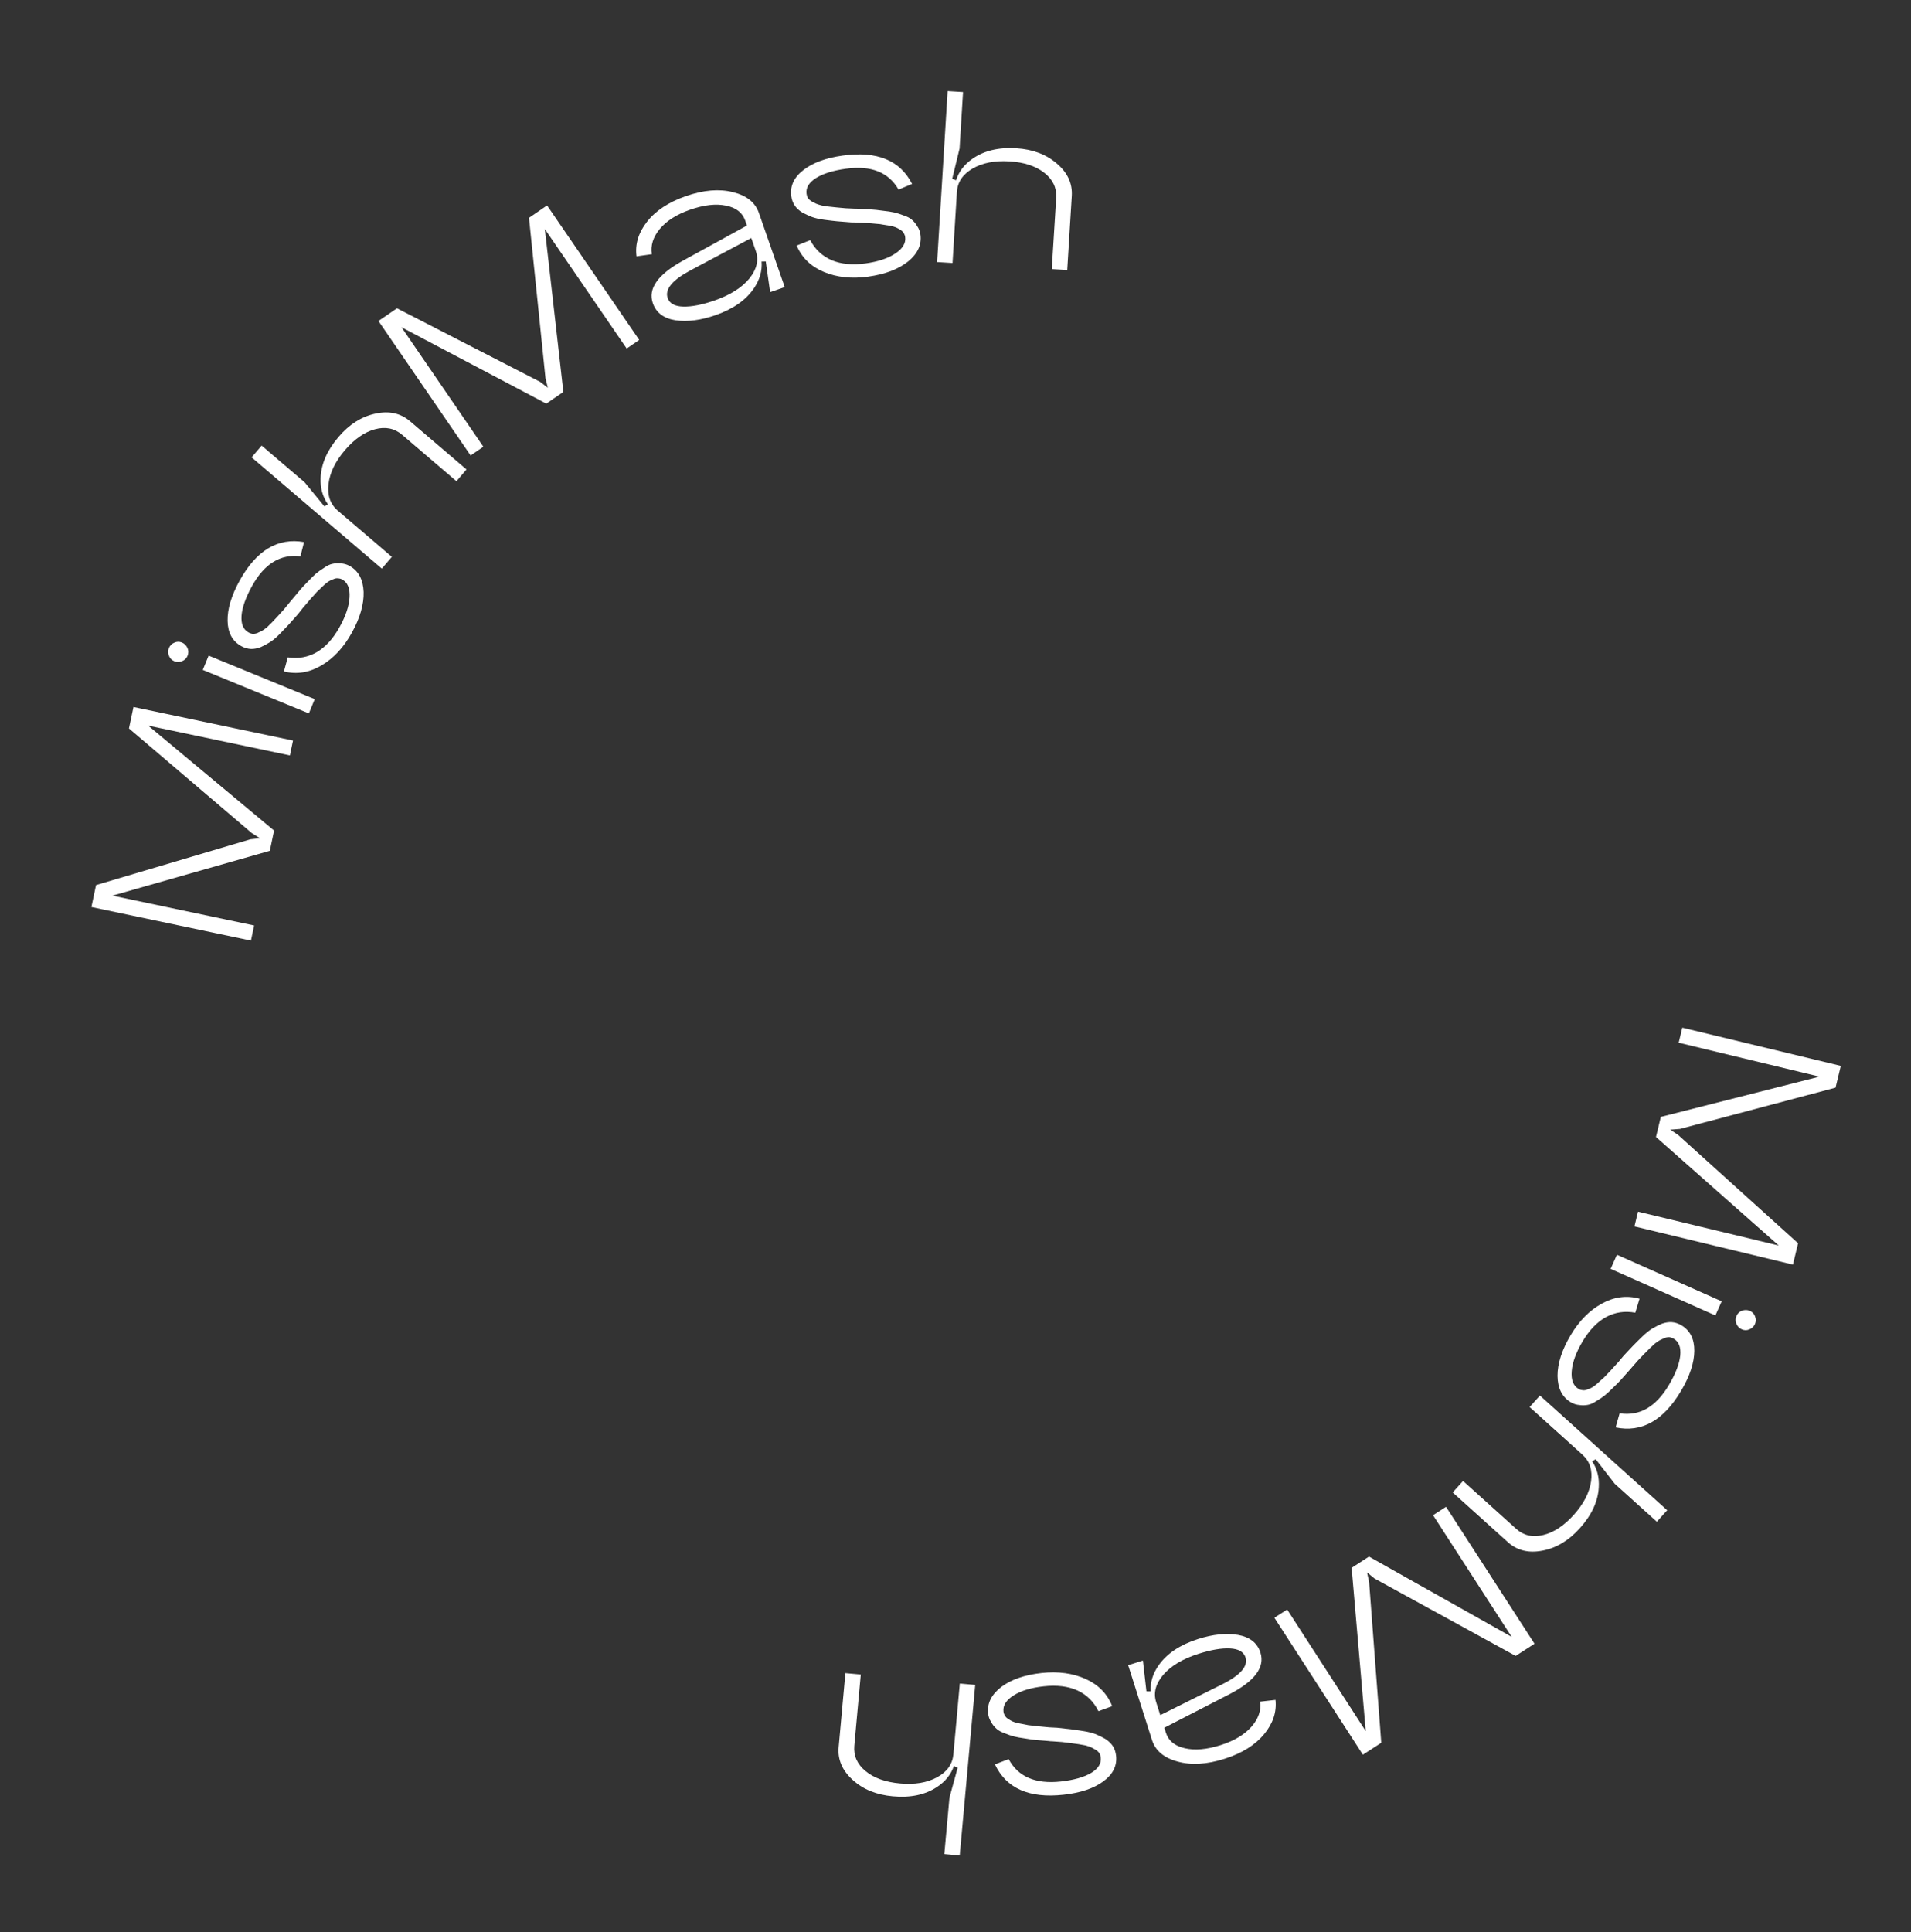<svg width="92" height="93" viewBox="0 0 92 93" fill="none" xmlns="http://www.w3.org/2000/svg">
<rect x="0" y="0" width="92" height="93" fill="#333333" stroke="none"/>
<g clip-path="url(#clip0_910_7305)">
<g clip-path="url(#clip1_910_7305)">
<path fill-rule="evenodd" clip-rule="evenodd" d="M50.272 8.314C50.685 8.636 50.877 9.036 50.848 9.515L50.636 12.953L51.379 12.998L51.598 9.429C51.635 8.83 51.395 8.31 50.877 7.87C50.367 7.43 49.717 7.185 48.926 7.137C48.072 7.084 47.368 7.253 46.815 7.644C46.424 7.915 46.161 8.259 46.026 8.678L45.842 8.606L46.196 7.149L46.363 4.43L45.621 4.385L45.115 12.613L45.857 12.659L46.067 9.245C46.067 9.245 46.067 9.244 46.067 9.243C46.097 8.765 46.349 8.389 46.822 8.114C47.296 7.838 47.888 7.722 48.599 7.766C49.301 7.809 49.859 7.992 50.272 8.314ZM44.312 11.293C44.379 11.776 44.181 12.208 43.717 12.587C43.252 12.959 42.611 13.202 41.795 13.316C41.002 13.426 40.293 13.351 39.667 13.091C39.041 12.831 38.603 12.407 38.352 11.82L39.006 11.559C39.246 12.011 39.594 12.334 40.05 12.529C40.504 12.716 41.044 12.766 41.67 12.679C42.28 12.594 42.758 12.434 43.105 12.2C43.46 11.965 43.617 11.701 43.577 11.407C43.567 11.336 43.541 11.271 43.501 11.212C43.468 11.152 43.417 11.102 43.347 11.064C43.276 11.017 43.206 10.978 43.137 10.948C43.068 10.917 42.971 10.89 42.847 10.867C42.723 10.844 42.615 10.826 42.525 10.815C42.441 10.794 42.318 10.779 42.155 10.769C41.991 10.752 41.86 10.742 41.763 10.739C41.674 10.736 41.535 10.726 41.347 10.712C41.185 10.711 41.06 10.708 40.971 10.704C40.709 10.684 40.489 10.666 40.309 10.651C40.137 10.634 39.932 10.611 39.693 10.579C39.455 10.548 39.254 10.503 39.093 10.445C38.939 10.385 38.784 10.314 38.627 10.231C38.477 10.139 38.357 10.03 38.267 9.906C38.175 9.773 38.118 9.619 38.093 9.445C38.026 8.962 38.218 8.543 38.67 8.19C39.121 7.836 39.755 7.602 40.571 7.489C42.219 7.259 43.333 7.714 43.911 8.853L43.259 9.125C42.779 8.288 41.932 7.953 40.72 8.122C40.094 8.209 39.61 8.361 39.269 8.579C38.936 8.795 38.789 9.045 38.829 9.331C38.839 9.402 38.86 9.468 38.892 9.528C38.933 9.587 38.989 9.639 39.06 9.686C39.138 9.724 39.212 9.762 39.282 9.801C39.351 9.831 39.448 9.862 39.573 9.893C39.706 9.915 39.817 9.932 39.907 9.944C39.998 9.955 40.129 9.969 40.301 9.986C40.481 10.001 40.62 10.014 40.718 10.024C40.824 10.026 40.978 10.033 41.182 10.045C41.222 10.047 41.251 10.047 41.267 10.045C41.291 10.05 41.328 10.053 41.377 10.054C41.629 10.067 41.82 10.077 41.95 10.083C42.08 10.089 42.261 10.108 42.491 10.141C42.721 10.166 42.903 10.193 43.036 10.223C43.169 10.252 43.321 10.3 43.492 10.365C43.669 10.421 43.804 10.491 43.897 10.575C43.997 10.658 44.084 10.763 44.159 10.89C44.24 11.008 44.291 11.142 44.312 11.293ZM32.895 14.757C32.485 14.747 32.234 14.61 32.142 14.346C31.995 13.923 32.368 13.475 33.263 13.002L36.168 11.457L36.385 12.08L36.385 12.081C36.538 12.519 36.433 12.962 36.073 13.409C35.709 13.849 35.153 14.199 34.406 14.46C33.809 14.668 33.305 14.767 32.895 14.757ZM36.664 12.589C36.697 13.032 36.578 13.456 36.306 13.861C35.922 14.436 35.303 14.871 34.449 15.169C33.739 15.416 33.099 15.499 32.528 15.418C31.955 15.33 31.589 15.055 31.428 14.594C31.186 13.899 31.662 13.221 32.854 12.56L35.959 10.856L35.876 10.618C35.742 10.233 35.434 9.993 34.952 9.898C34.467 9.796 33.889 9.862 33.216 10.096C32.574 10.32 32.089 10.629 31.76 11.023C31.439 11.414 31.313 11.818 31.381 12.235L30.643 12.339C30.567 11.756 30.734 11.202 31.144 10.678C31.56 10.143 32.183 9.732 33.014 9.442C33.868 9.145 34.624 9.08 35.285 9.249C35.942 9.409 36.359 9.743 36.535 10.249L37.778 13.819L37.076 14.063L36.866 12.586L36.664 12.589ZM26.26 18.203L25.466 10.485L26.337 9.888L30.773 16.362L30.17 16.776L26.229 11.024L27.121 18.865L26.299 19.428L19.329 15.752L23.27 21.503L22.656 21.924L18.22 15.45L19.111 14.839L26.003 18.38L26.373 18.665L26.26 18.203ZM18.049 20.662C18.555 20.526 18.99 20.614 19.355 20.925L21.974 23.163L22.457 22.597L19.738 20.274C19.282 19.884 18.722 19.764 18.059 19.912C17.4 20.055 16.814 20.427 16.299 21.029C15.743 21.68 15.455 22.344 15.434 23.021C15.416 23.495 15.533 23.913 15.785 24.273L15.618 24.377L14.667 23.217L12.596 21.448L12.113 22.014L18.38 27.369L18.864 26.803L16.264 24.581L16.262 24.58C15.898 24.268 15.749 23.841 15.814 23.297C15.879 22.753 16.142 22.21 16.605 21.669C17.062 21.134 17.544 20.798 18.049 20.662ZM16.827 27.238C17.254 27.475 17.48 27.893 17.504 28.492C17.522 29.087 17.331 29.745 16.931 30.466C16.543 31.165 16.057 31.687 15.473 32.031C14.889 32.375 14.287 32.471 13.667 32.319L13.852 31.64C14.357 31.719 14.824 31.635 15.254 31.388C15.676 31.137 16.041 30.736 16.347 30.183C16.646 29.644 16.806 29.166 16.827 28.748C16.852 28.323 16.736 28.038 16.477 27.895C16.414 27.86 16.347 27.841 16.275 27.838C16.207 27.828 16.137 27.839 16.064 27.872C15.984 27.901 15.911 27.933 15.845 27.97C15.779 28.007 15.7 28.068 15.606 28.153C15.513 28.239 15.435 28.314 15.371 28.38C15.304 28.434 15.218 28.523 15.113 28.648C15 28.768 14.913 28.867 14.853 28.943C14.796 29.012 14.706 29.117 14.582 29.259C14.483 29.387 14.405 29.486 14.349 29.555C14.176 29.752 14.029 29.918 13.909 30.052C13.792 30.18 13.65 30.329 13.481 30.501C13.313 30.673 13.157 30.806 13.013 30.9C12.873 30.988 12.723 31.069 12.562 31.144C12.398 31.209 12.239 31.24 12.085 31.237C11.925 31.23 11.767 31.184 11.613 31.099C11.187 30.862 10.967 30.457 10.956 29.883C10.945 29.31 11.139 28.663 11.538 27.942C12.345 26.487 13.378 25.87 14.636 26.092L14.462 26.778C13.504 26.658 12.728 27.134 12.134 28.204C11.828 28.757 11.659 29.235 11.627 29.638C11.6 30.034 11.712 30.302 11.964 30.442C12.027 30.477 12.092 30.499 12.159 30.509C12.231 30.512 12.307 30.5 12.387 30.471C12.464 30.431 12.539 30.395 12.612 30.362C12.678 30.326 12.761 30.267 12.861 30.185C12.958 30.092 13.038 30.013 13.102 29.948C13.166 29.883 13.256 29.786 13.372 29.659C13.492 29.524 13.586 29.421 13.654 29.348C13.718 29.265 13.816 29.146 13.948 28.99C13.975 28.959 13.992 28.937 14 28.923C14.018 28.906 14.043 28.878 14.073 28.84C14.235 28.646 14.358 28.499 14.441 28.399C14.524 28.299 14.648 28.166 14.812 28.001C14.97 27.832 15.101 27.704 15.205 27.615C15.309 27.526 15.438 27.433 15.593 27.336C15.744 27.228 15.881 27.162 16.004 27.139C16.131 27.108 16.267 27.102 16.413 27.119C16.556 27.125 16.694 27.165 16.827 27.238ZM8.39 31.826C8.509 31.874 8.634 31.874 8.767 31.824C8.892 31.772 8.979 31.686 9.027 31.568C9.079 31.442 9.079 31.317 9.026 31.191C8.966 31.063 8.877 30.975 8.759 30.926C8.633 30.875 8.511 30.877 8.393 30.932C8.268 30.984 8.18 31.073 8.128 31.199C8.08 31.318 8.081 31.439 8.134 31.565C8.179 31.687 8.264 31.774 8.39 31.826ZM10.044 31.557L9.761 32.245L14.869 34.339L15.151 33.651L10.044 31.557ZM12.115 40.095L6.208 35.063L6.426 34.03L14.105 35.645L13.955 36.361L7.132 34.926L13.194 39.978L12.989 40.953L5.411 43.111L12.233 44.546L12.08 45.274L4.4 43.659L4.623 42.602L12.051 40.4L12.515 40.35L12.115 40.095ZM86.564 59.843L80.806 54.642L80.414 54.375L80.879 54.339L88.368 52.353L88.621 51.304L80.991 49.466L80.817 50.189L87.595 51.822L79.957 53.759L79.724 54.727L85.636 59.953L78.858 58.321L78.687 59.032L86.317 60.87L86.564 59.843ZM84.245 63.097C84.128 63.045 84.003 63.042 83.869 63.087C83.742 63.136 83.653 63.219 83.601 63.336C83.546 63.46 83.542 63.585 83.591 63.712C83.647 63.842 83.734 63.933 83.851 63.985C83.975 64.04 84.097 64.042 84.216 63.99C84.343 63.941 84.434 63.855 84.489 63.73C84.541 63.613 84.543 63.492 84.494 63.365C84.453 63.241 84.37 63.152 84.245 63.097ZM82.585 63.317L82.887 62.637L77.843 60.395L77.541 61.075L82.585 63.317ZM75.624 67.497C75.204 67.248 74.991 66.823 74.984 66.224C74.984 65.628 75.194 64.976 75.615 64.268C76.023 63.58 76.524 63.073 77.118 62.746C77.712 62.419 78.317 62.341 78.932 62.511L78.727 63.185C78.225 63.091 77.755 63.161 77.319 63.395C76.889 63.633 76.513 64.024 76.19 64.568C75.876 65.097 75.702 65.571 75.668 65.988C75.63 66.412 75.739 66.7 75.993 66.851C76.055 66.888 76.122 66.909 76.193 66.914C76.26 66.926 76.331 66.916 76.405 66.886C76.486 66.859 76.559 66.829 76.627 66.794C76.694 66.76 76.775 66.701 76.871 66.618C76.966 66.535 77.047 66.462 77.112 66.399C77.181 66.347 77.27 66.26 77.379 66.138C77.495 66.021 77.584 65.925 77.647 65.851C77.706 65.784 77.799 65.681 77.928 65.543C78.03 65.418 78.11 65.321 78.169 65.254C78.348 65.062 78.499 64.901 78.624 64.77C78.744 64.646 78.891 64.501 79.064 64.334C79.237 64.167 79.397 64.039 79.544 63.949C79.686 63.866 79.839 63.789 80.002 63.718C80.167 63.658 80.327 63.632 80.481 63.64C80.641 63.651 80.797 63.702 80.949 63.792C81.368 64.041 81.575 64.453 81.57 65.026C81.564 65.6 81.351 66.24 80.931 66.949C80.081 68.38 79.031 68.966 77.78 68.707L77.974 68.027C78.928 68.175 79.718 67.722 80.343 66.67C80.665 66.126 80.848 65.654 80.892 65.251C80.931 64.856 80.827 64.585 80.579 64.438C80.517 64.401 80.453 64.377 80.385 64.365C80.314 64.36 80.238 64.37 80.157 64.397C80.079 64.434 80.003 64.468 79.929 64.499C79.862 64.533 79.777 64.59 79.675 64.669C79.575 64.758 79.492 64.835 79.427 64.898C79.361 64.962 79.269 65.055 79.148 65.179C79.024 65.31 78.927 65.411 78.858 65.481C78.791 65.562 78.689 65.679 78.552 65.83C78.525 65.861 78.507 65.883 78.499 65.897C78.48 65.913 78.455 65.94 78.424 65.977C78.256 66.166 78.129 66.309 78.043 66.407C77.957 66.505 77.829 66.634 77.66 66.794C77.497 66.958 77.363 67.082 77.256 67.168C77.149 67.254 77.017 67.343 76.86 67.435C76.706 67.539 76.567 67.601 76.443 67.621C76.316 67.647 76.179 67.65 76.034 67.629C75.891 67.618 75.754 67.574 75.624 67.497ZM74.292 73.886C73.783 74.009 73.35 73.91 72.994 73.589L70.435 71.283L69.937 71.836L72.594 74.23C73.04 74.631 73.596 74.767 74.263 74.636C74.925 74.511 75.521 74.154 76.051 73.566C76.624 72.93 76.93 72.273 76.969 71.597C77 71.123 76.894 70.703 76.651 70.337L76.821 70.237L77.741 71.421L79.765 73.245L80.263 72.692L74.138 67.174L73.64 67.726L76.181 70.016C76.538 70.337 76.676 70.769 76.597 71.311C76.517 71.853 76.239 72.389 75.763 72.918C75.291 73.441 74.801 73.764 74.292 73.886ZM65.913 76.149L66.498 83.887L65.612 84.46L61.352 77.868L61.967 77.471L65.751 83.327L65.071 75.465L65.907 74.924L72.775 78.787L68.991 72.931L69.616 72.527L73.876 79.119L72.969 79.705L66.175 75.98L65.813 75.685L65.913 76.149ZM59.219 79.345C59.629 79.366 59.876 79.509 59.961 79.776C60.097 80.203 59.712 80.641 58.805 81.089L55.859 82.556L55.659 81.927L55.659 81.926C55.519 81.484 55.635 81.045 56.007 80.608C56.382 80.177 56.947 79.842 57.702 79.602C58.304 79.41 58.81 79.324 59.219 79.345ZM55.394 81.412C55.373 80.968 55.503 80.547 55.785 80.149C56.185 79.585 56.816 79.166 57.677 78.892C58.393 78.663 59.036 78.597 59.604 78.694C60.174 78.797 60.533 79.082 60.681 79.547C60.905 80.248 60.411 80.913 59.201 81.542L56.053 83.162L56.129 83.402C56.253 83.791 56.554 84.039 57.034 84.147C57.515 84.262 58.095 84.212 58.774 83.996C59.422 83.789 59.915 83.493 60.254 83.108C60.586 82.726 60.723 82.325 60.665 81.907L61.406 81.822C61.467 82.407 61.285 82.956 60.861 83.469C60.431 83.992 59.797 84.388 58.959 84.655C58.097 84.929 57.339 84.973 56.684 84.787C56.031 84.609 55.623 84.265 55.46 83.754L54.313 80.152L55.022 79.927L55.192 81.409L55.394 81.412ZM47.571 82.474C47.518 81.989 47.729 81.563 48.205 81.198C48.681 80.84 49.328 80.617 50.147 80.527C50.943 80.441 51.649 80.537 52.267 80.815C52.885 81.094 53.311 81.531 53.544 82.125L52.883 82.366C52.656 81.908 52.318 81.574 51.868 81.366C51.42 81.165 50.882 81.099 50.253 81.168C49.641 81.234 49.158 81.379 48.804 81.603C48.442 81.828 48.277 82.087 48.309 82.381C48.317 82.453 48.34 82.519 48.379 82.579C48.41 82.64 48.46 82.691 48.529 82.732C48.598 82.78 48.667 82.821 48.735 82.854C48.803 82.887 48.899 82.917 49.023 82.943C49.146 82.97 49.253 82.991 49.343 83.005C49.426 83.028 49.549 83.047 49.711 83.061C49.875 83.084 50.005 83.098 50.102 83.103C50.191 83.11 50.33 83.123 50.517 83.143C50.679 83.149 50.804 83.156 50.893 83.162C51.154 83.19 51.374 83.214 51.553 83.235C51.724 83.257 51.929 83.287 52.166 83.325C52.404 83.364 52.603 83.414 52.762 83.477C52.914 83.541 53.067 83.617 53.222 83.705C53.369 83.802 53.486 83.914 53.572 84.041C53.659 84.176 53.712 84.332 53.731 84.507C53.784 84.992 53.58 85.404 53.118 85.744C52.656 86.084 52.016 86.299 51.196 86.388C49.542 86.568 48.443 86.081 47.898 84.925L48.559 84.672C49.014 85.523 49.85 85.883 51.067 85.751C51.695 85.682 52.183 85.544 52.531 85.338C52.87 85.132 53.024 84.885 52.993 84.599C52.985 84.528 52.966 84.461 52.935 84.4C52.897 84.34 52.842 84.285 52.773 84.237C52.696 84.197 52.623 84.156 52.554 84.116C52.486 84.083 52.39 84.049 52.266 84.014C52.134 83.989 52.023 83.968 51.933 83.954C51.843 83.94 51.712 83.922 51.541 83.9C51.362 83.879 51.223 83.862 51.125 83.849C51.02 83.844 50.866 83.833 50.663 83.815C50.622 83.811 50.594 83.81 50.578 83.812C50.553 83.807 50.516 83.803 50.468 83.8C50.216 83.779 50.025 83.764 49.895 83.754C49.766 83.744 49.586 83.719 49.356 83.68C49.127 83.648 48.947 83.615 48.814 83.582C48.682 83.548 48.532 83.496 48.363 83.426C48.187 83.364 48.054 83.29 47.965 83.204C47.867 83.118 47.782 83.01 47.712 82.881C47.635 82.761 47.588 82.625 47.571 82.474ZM41.668 85.248C41.265 84.914 41.085 84.508 41.128 84.03L41.44 80.6L40.699 80.533L40.375 84.094C40.321 84.692 40.546 85.218 41.051 85.674C41.548 86.129 42.191 86.392 42.979 86.463C43.832 86.541 44.54 86.393 45.105 86.018C45.503 85.759 45.776 85.422 45.923 85.008L46.105 85.085L45.709 86.531L45.462 89.244L46.203 89.311L46.949 81.101L46.208 81.034L45.899 84.439C45.855 84.918 45.593 85.287 45.111 85.549C44.629 85.81 44.034 85.909 43.325 85.844C42.624 85.781 42.072 85.582 41.668 85.248Z" fill="white"/>
</g>
</g>
<defs>
<clipPath id="clip0_910_7305">
<rect width="92" height="92" fill="white" transform="translate(-0.001 0.894)"/>
</clipPath>
<clipPath id="clip1_910_7305">
<rect width="92" height="92" fill="white" transform="translate(-0.001 0.894)"/>
</clipPath>
</defs>
</svg>
